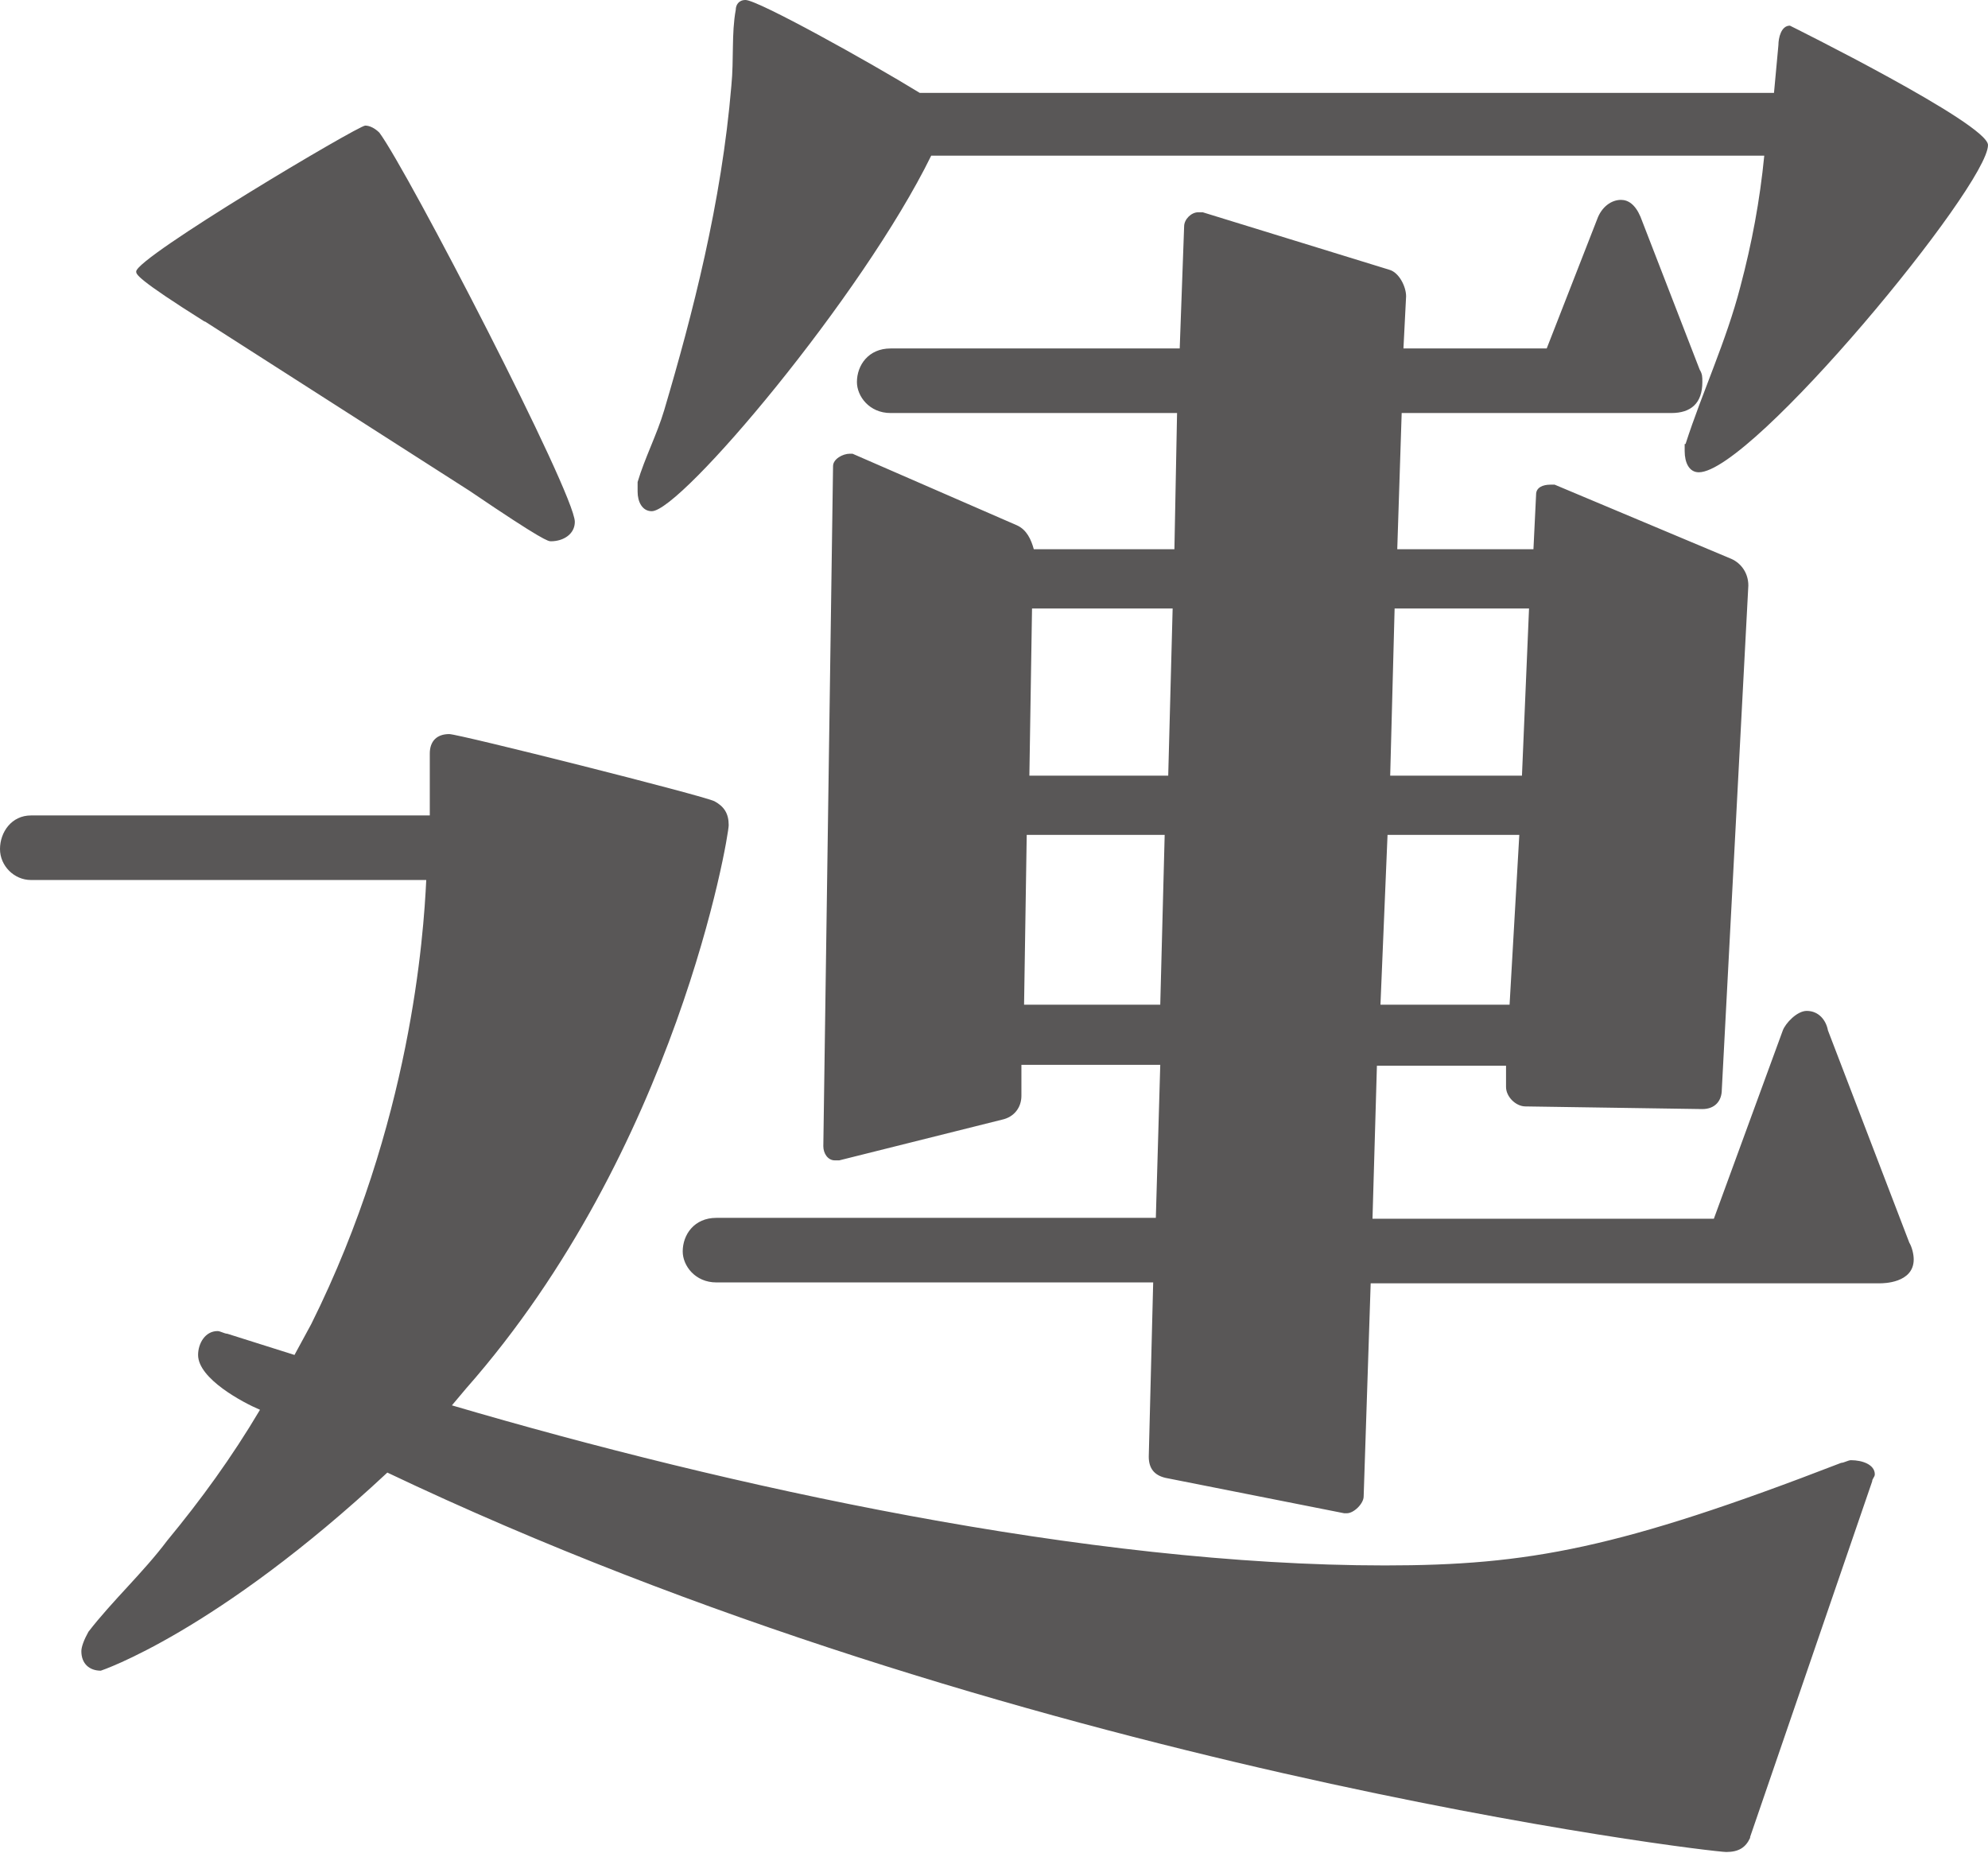 <?xml version="1.0" encoding="UTF-8"?><svg id="_レイヤー_2" xmlns="http://www.w3.org/2000/svg" viewBox="0 0 22.48 20.95"><defs><style>.cls-1{fill:#595757;}</style></defs><g id="_デザイン"><path class="cls-1" d="m19.79,20.78c-.05.11-.13.16-.27.16-.19,0-8.1-.94-15.14-4.29-1.94,1.81-3.24,2.24-3.24,2.24-.13,0-.22-.08-.22-.22,0-.05.03-.13.08-.22.27-.35.62-.67.89-1.03.38-.46.73-.94,1.05-1.48-.19-.08-.7-.35-.7-.62,0-.13.08-.27.22-.27.03,0,.08.03.11.03l.76.24.19-.35c1.13-2.27,1.27-4.4,1.3-5.02H.35c-.19,0-.35-.16-.35-.35s.13-.38.35-.38h4.51v-.7c0-.14.08-.22.22-.22.11,0,2.89.7,3,.76s.16.14.16.27-.59,3.67-2.97,6.37l-.16.19c3.13.92,7.18,1.81,10.55,1.81,1.62,0,2.65-.19,5.16-1.16.03,0,.08-.03.11-.03.13,0,.27.05.27.16,0,.03-.03.05-.03.08l-1.38,4.02ZM2.32,3.64c-.78-.49-.78-.54-.78-.57,0-.16,2.51-1.65,2.59-1.65.05,0,.11.03.16.08.32.43,2.21,4.08,2.21,4.4,0,.14-.13.22-.27.22-.03,0-.08,0-.92-.57l-3-1.92Zm16.74,1.38c.19-.59.46-1.16.62-1.78.13-.49.22-.97.27-1.48h-9.42c-.78,1.59-2.83,4.02-3.16,4.02-.11,0-.16-.11-.16-.22v-.11c.08-.27.22-.54.3-.81.32-1.08.65-2.35.76-3.67.03-.3,0-.59.05-.86,0-.05.03-.11.11-.11.14,0,1.4.7,1.97,1.05h9.66l.05-.54c0-.08.03-.22.13-.22,0,0,2.24,1.11,2.24,1.35,0,.46-2.67,3.7-3.27,3.7-.11,0-.16-.11-.16-.24v-.08Zm-3.56,9.47l-.08,2.43c0,.08-.11.19-.19.19h-.03l-2.02-.4c-.13-.03-.19-.11-.19-.24l.05-1.97h-4.94c-.24,0-.38-.19-.38-.35,0-.19.13-.38.38-.38h4.97l.05-1.73h-1.57v.35c0,.13-.08.24-.22.27l-1.84.46h-.05c-.08,0-.13-.08-.13-.16l.11-7.69c0-.08.11-.14.19-.14h.03l1.86.81c.11.05.16.16.19.27h1.59l.03-1.54h-3.24c-.24,0-.38-.19-.38-.35,0-.19.13-.38.38-.38h3.27l.05-1.38c0-.08.08-.16.16-.16h.05l2.11.65c.11.03.19.19.19.3l-.03.59h1.62l.57-1.46c.05-.14.16-.22.27-.22.08,0,.16.05.22.19l.67,1.73c.03.05.03.08.03.14,0,.24-.13.35-.35.35h-3.05l-.05,1.54h1.54l.03-.62c0-.08.08-.11.16-.11h.05l2,.84c.11.05.19.16.19.3l-.3,5.7c0,.13-.08.22-.22.22l-2-.03c-.11,0-.22-.11-.22-.22v-.24h-1.46l-.05,1.73h3.86l.78-2.13c.03-.08.16-.22.27-.22.14,0,.22.11.24.22l.92,2.4c.03.05.05.13.05.19,0,.27-.35.27-.38.27h-5.78Zm-2.32-5.05h-1.57l-.03,1.92h1.54l.05-1.92Zm.08-2.56h-1.59l-.03,1.89h1.57l.05-1.89Zm3.91,2.56h-1.48l-.08,1.92h1.46l.11-1.92Zm.11-2.56h-1.51l-.05,1.89h1.49l.08-1.89Z"/></g></svg>
